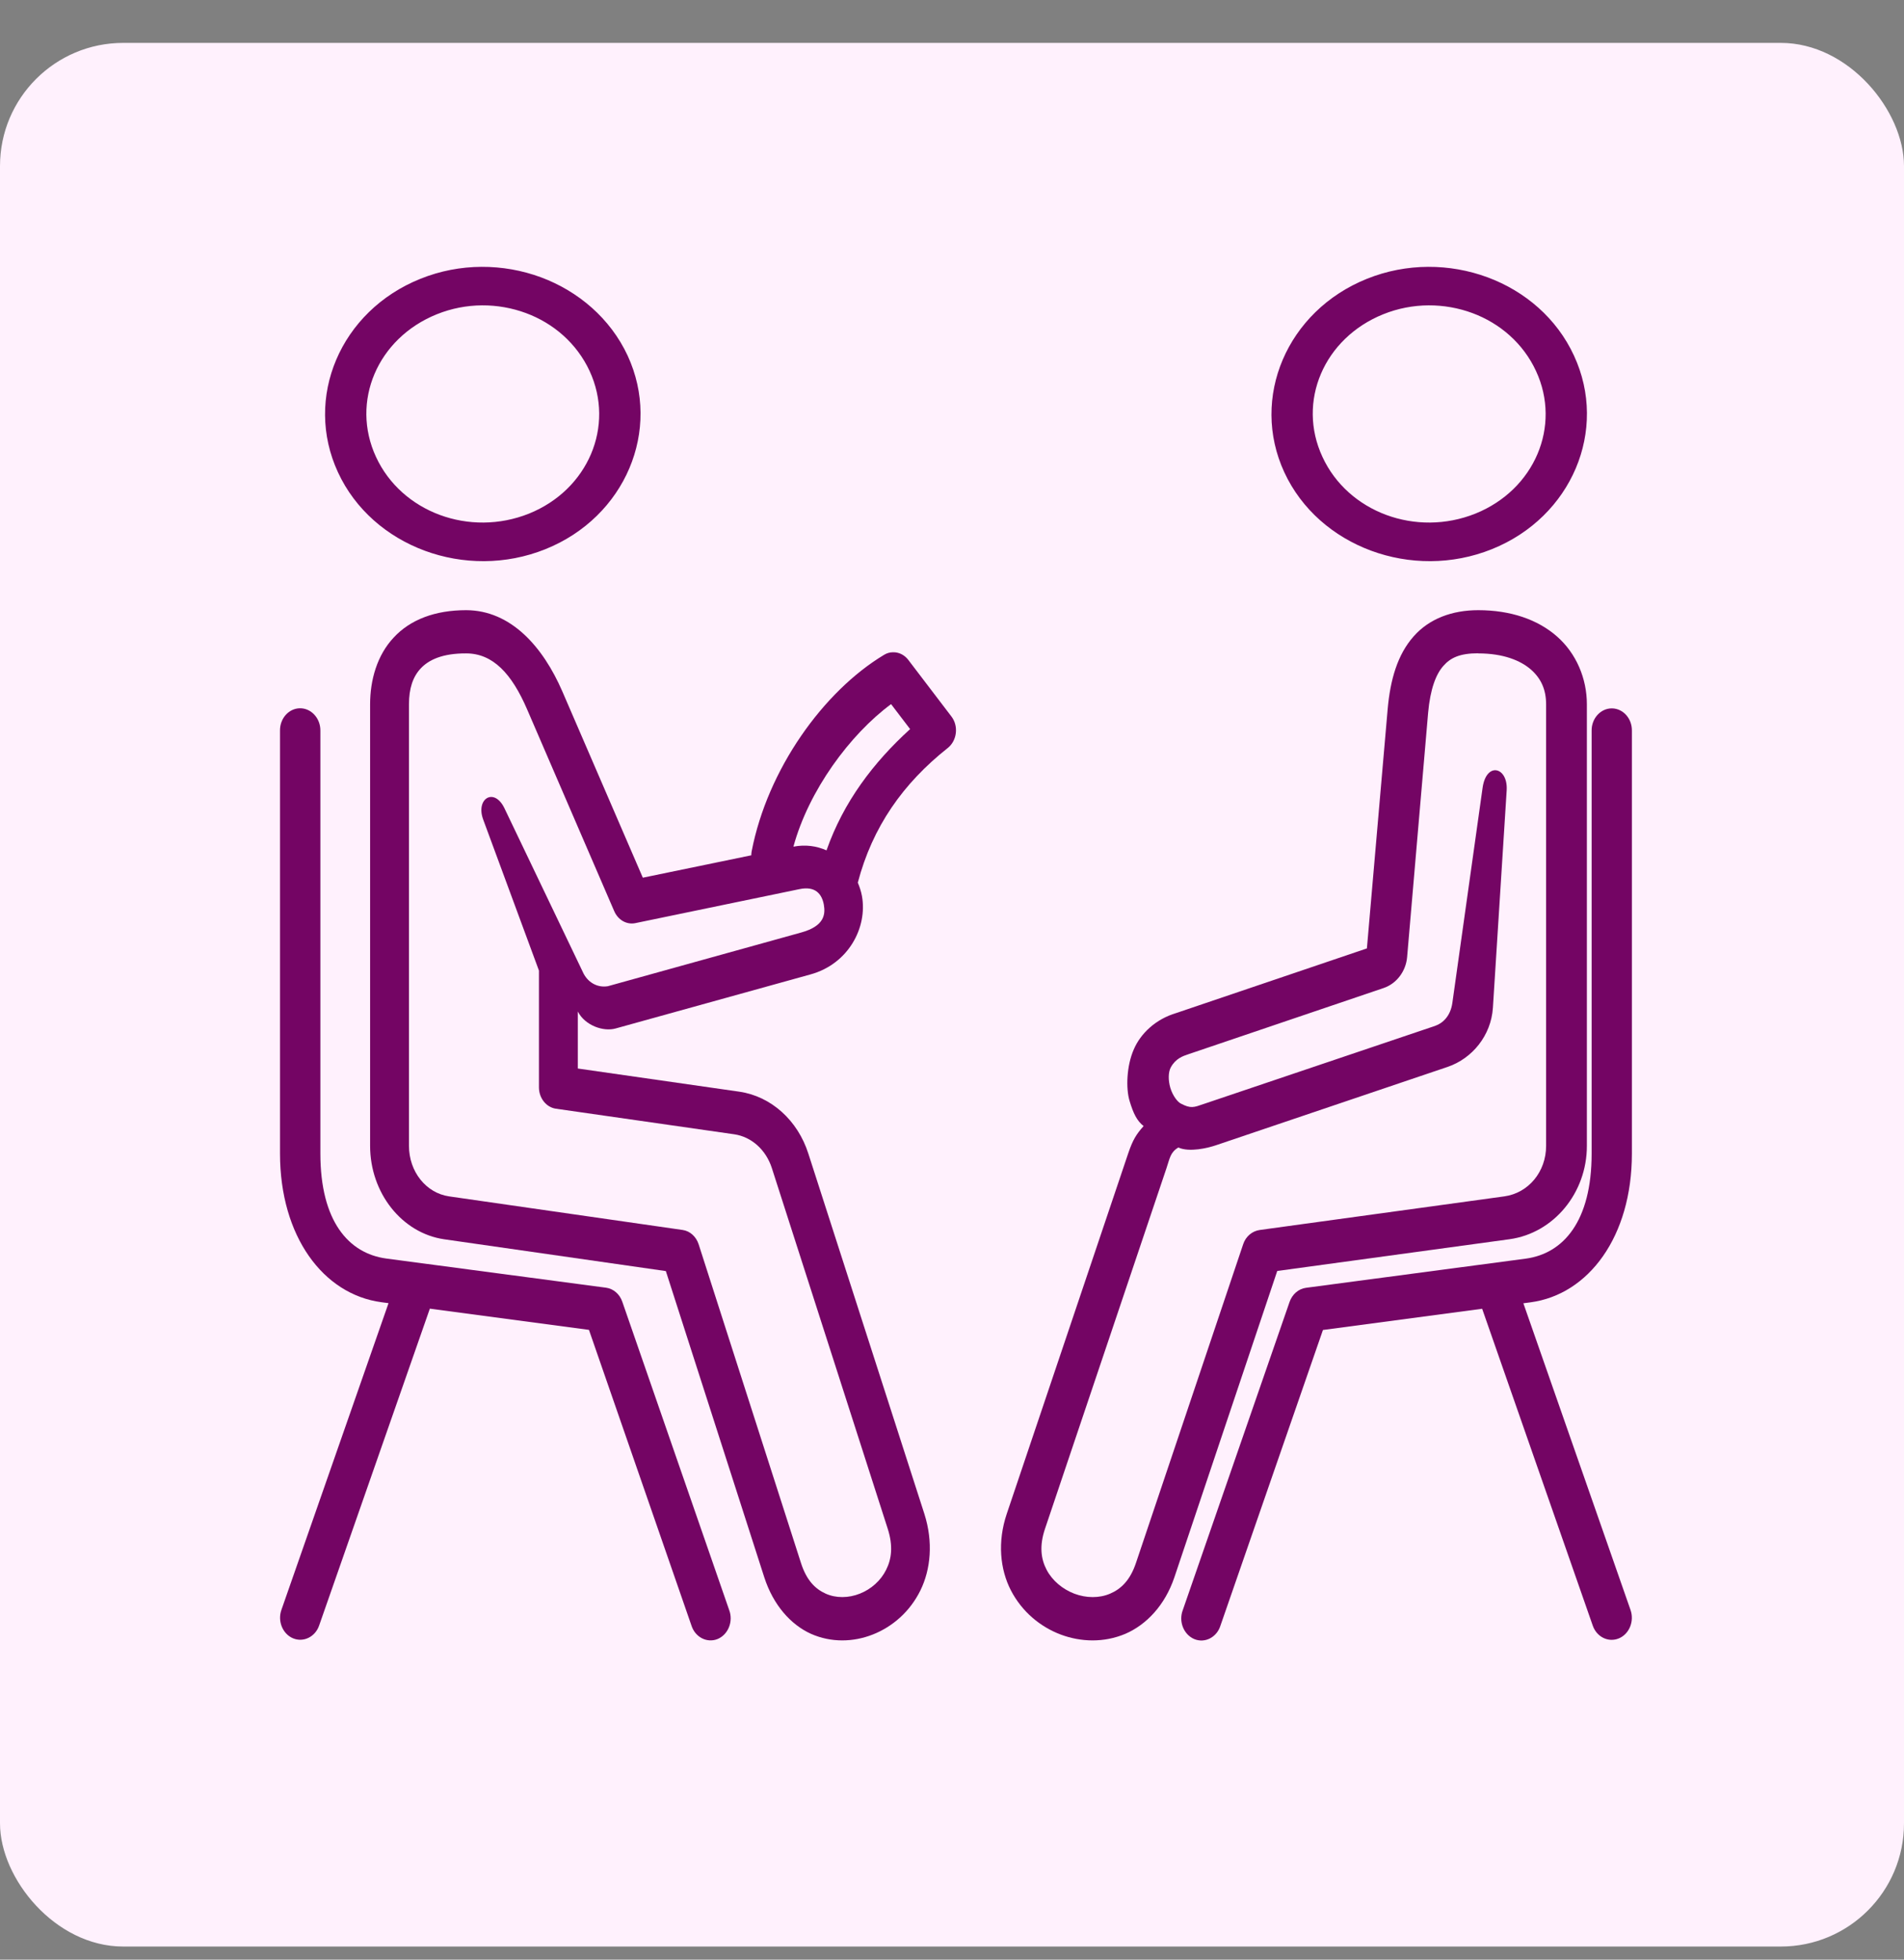 <svg width="34" height="35" viewBox="0 0 34 35" fill="none" xmlns="http://www.w3.org/2000/svg">
<rect x="0" y="0" width="34" height="35" fill="#808080" stroke="none"/>
<rect y="0.766" width="34" height="34" rx="2.2" fill="#FFF1FD"/>
<path d="M28.787 12.652C28.986 12.656 29.145 12.834 29.141 13.053V20.604C29.141 22.086 28.367 23.122 27.331 23.26L27.203 23.277L29.116 28.753C29.188 28.955 29.094 29.185 28.909 29.262C28.722 29.34 28.513 29.238 28.442 29.034L26.467 23.375L23.624 23.754L21.794 29.034C21.729 29.243 21.517 29.353 21.327 29.275C21.136 29.194 21.043 28.959 21.122 28.755L23.028 23.253C23.076 23.116 23.188 23.019 23.32 23.001L27.245 22.48C27.918 22.389 28.422 21.812 28.422 20.604V13.053C28.418 12.831 28.584 12.649 28.787 12.652Z" fill="#740564"/>
<path d="M15.912 12.576L16.252 13.022C15.596 13.619 15.063 14.322 14.759 15.188C14.582 15.109 14.381 15.081 14.168 15.122C14.442 14.116 15.178 13.119 15.912 12.576ZM8.324 11.67C8.802 11.67 9.138 12.032 9.412 12.668L10.968 16.273C11.036 16.431 11.189 16.518 11.343 16.488L14.273 15.881C14.571 15.818 14.678 15.979 14.711 16.156C14.743 16.334 14.719 16.541 14.307 16.655L10.855 17.614C10.665 17.646 10.487 17.544 10.405 17.355L9.009 14.438C8.827 14.056 8.489 14.261 8.629 14.639L9.624 17.335V19.422C9.625 19.615 9.755 19.777 9.927 19.802L13.112 20.259C13.42 20.304 13.677 20.536 13.782 20.859L15.85 27.297C15.953 27.614 15.92 27.846 15.824 28.037C15.729 28.23 15.557 28.383 15.355 28.463C15.152 28.544 14.928 28.546 14.744 28.463C14.562 28.381 14.403 28.23 14.302 27.912L12.475 22.221C12.43 22.086 12.322 21.987 12.192 21.968L8.021 21.368C7.609 21.309 7.303 20.927 7.303 20.465V12.58C7.303 12.298 7.372 12.089 7.512 11.939C7.652 11.789 7.894 11.668 8.324 11.67ZM8.324 10.898C7.77 10.898 7.327 11.066 7.031 11.386C6.733 11.703 6.609 12.146 6.609 12.58V20.465C6.609 21.308 7.178 22.024 7.931 22.134L11.89 22.702L13.648 28.172C13.809 28.669 14.122 29.018 14.482 29.181C14.844 29.341 15.239 29.33 15.586 29.193C15.936 29.055 16.248 28.786 16.435 28.407C16.621 28.029 16.666 27.54 16.507 27.04L14.435 20.605C14.245 20.008 13.768 19.58 13.203 19.498L10.318 19.084V18.066C10.448 18.317 10.774 18.43 10.993 18.369L14.475 17.403C15.152 17.216 15.493 16.563 15.392 16.004C15.377 15.92 15.35 15.841 15.318 15.764C15.579 14.77 16.124 13.993 16.926 13.358C17.09 13.226 17.121 12.967 16.989 12.796L16.218 11.784C16.149 11.695 16.047 11.645 15.943 11.65C15.888 11.65 15.836 11.666 15.788 11.695C14.704 12.346 13.705 13.74 13.422 15.207C13.418 15.231 13.416 15.252 13.416 15.276L11.479 15.676L10.041 12.347C9.698 11.557 9.127 10.9 8.324 10.898Z" fill="#740564"/>
<path d="M26.396 11.67C26.846 11.67 27.154 11.797 27.341 11.961C27.526 12.125 27.609 12.327 27.609 12.58V20.465C27.61 20.927 27.294 21.309 26.861 21.368L22.496 21.968C22.36 21.987 22.245 22.084 22.2 22.221L20.286 27.912C20.18 28.23 20.014 28.382 19.822 28.464C19.63 28.546 19.398 28.544 19.185 28.464C18.973 28.383 18.791 28.23 18.69 28.038C18.59 27.847 18.555 27.614 18.663 27.298L20.831 20.861C20.889 20.691 20.896 20.583 21.041 20.495C21.241 20.584 21.567 20.504 21.71 20.456L25.848 19.056C26.292 18.906 26.627 18.492 26.659 18L26.905 14.115C26.93 13.699 26.543 13.597 26.475 14.069L25.935 17.912C25.902 18.146 25.767 18.274 25.626 18.323L21.488 19.72C21.32 19.778 21.264 19.804 21.086 19.71C21.027 19.68 20.942 19.572 20.899 19.43C20.86 19.298 20.86 19.149 20.907 19.064C20.993 18.906 21.121 18.862 21.224 18.828L24.709 17.646C24.938 17.568 25.105 17.348 25.127 17.095L25.502 12.732C25.54 12.304 25.644 12.039 25.773 11.895C25.9 11.748 26.069 11.668 26.394 11.668L26.396 11.67ZM26.396 10.898C25.935 10.898 25.521 11.048 25.24 11.37C24.956 11.693 24.827 12.136 24.78 12.662L24.409 16.939L21.005 18.093C20.634 18.203 20.368 18.46 20.247 18.741C20.117 19.035 20.103 19.44 20.171 19.663C20.238 19.887 20.304 20.021 20.422 20.112C20.294 20.254 20.228 20.358 20.146 20.601L17.977 27.04C17.81 27.538 17.857 28.029 18.053 28.407C18.25 28.786 18.575 29.055 18.939 29.193C19.303 29.33 19.716 29.341 20.095 29.181C20.473 29.018 20.803 28.669 20.971 28.172L22.808 22.7L26.957 22.133C27.744 22.024 28.339 21.306 28.337 20.463V12.579C28.337 12.118 28.148 11.671 27.804 11.368C27.459 11.064 26.974 10.898 26.396 10.898Z" fill="#740564"/>
<path fill-rule="evenodd" clip-rule="evenodd" d="M9.39 5.591C9.883 5.773 10.3 6.133 10.529 6.627C10.983 7.611 10.502 8.747 9.447 9.173C8.387 9.598 7.17 9.149 6.714 8.16C6.258 7.175 6.739 6.041 7.8 5.613C8.329 5.4 8.896 5.409 9.39 5.591ZM9.658 4.952C8.988 4.705 8.217 4.693 7.506 4.98C6.078 5.554 5.42 7.106 6.035 8.435C6.649 9.765 8.315 10.382 9.741 9.808C11.165 9.235 11.822 7.68 11.208 6.352C10.899 5.688 10.328 5.201 9.658 4.952Z" fill="#740564"/>
<path d="M5.354 12.65C5.155 12.654 4.997 12.832 5 13.051V20.602C5 22.084 5.774 23.12 6.811 23.258L6.938 23.275L5.026 28.751C4.953 28.953 5.047 29.183 5.233 29.261C5.419 29.338 5.629 29.236 5.699 29.032L7.676 23.373L10.517 23.752L12.347 29.032C12.413 29.241 12.625 29.351 12.816 29.273C13.006 29.192 13.098 28.957 13.02 28.753L11.113 23.251C11.067 23.114 10.954 23.017 10.823 22.999L6.898 22.478C6.224 22.387 5.721 21.811 5.721 20.602V13.051C5.724 12.829 5.557 12.647 5.354 12.65Z" fill="#740564"/>
<path fill-rule="evenodd" clip-rule="evenodd" d="M26.291 5.591C26.783 5.773 27.201 6.133 27.429 6.627C27.885 7.611 27.403 8.747 26.347 9.173C25.288 9.598 24.071 9.149 23.615 8.16C23.157 7.175 23.639 6.041 24.7 5.613C25.228 5.4 25.797 5.409 26.291 5.591ZM26.561 4.952C25.891 4.705 25.12 4.693 24.408 4.98C22.982 5.554 22.32 7.106 22.934 8.435C23.549 9.765 25.216 10.382 26.642 9.808C28.066 9.235 28.723 7.68 28.107 6.352C27.801 5.688 27.234 5.201 26.561 4.952Z" fill="#740564"/>
</svg>
